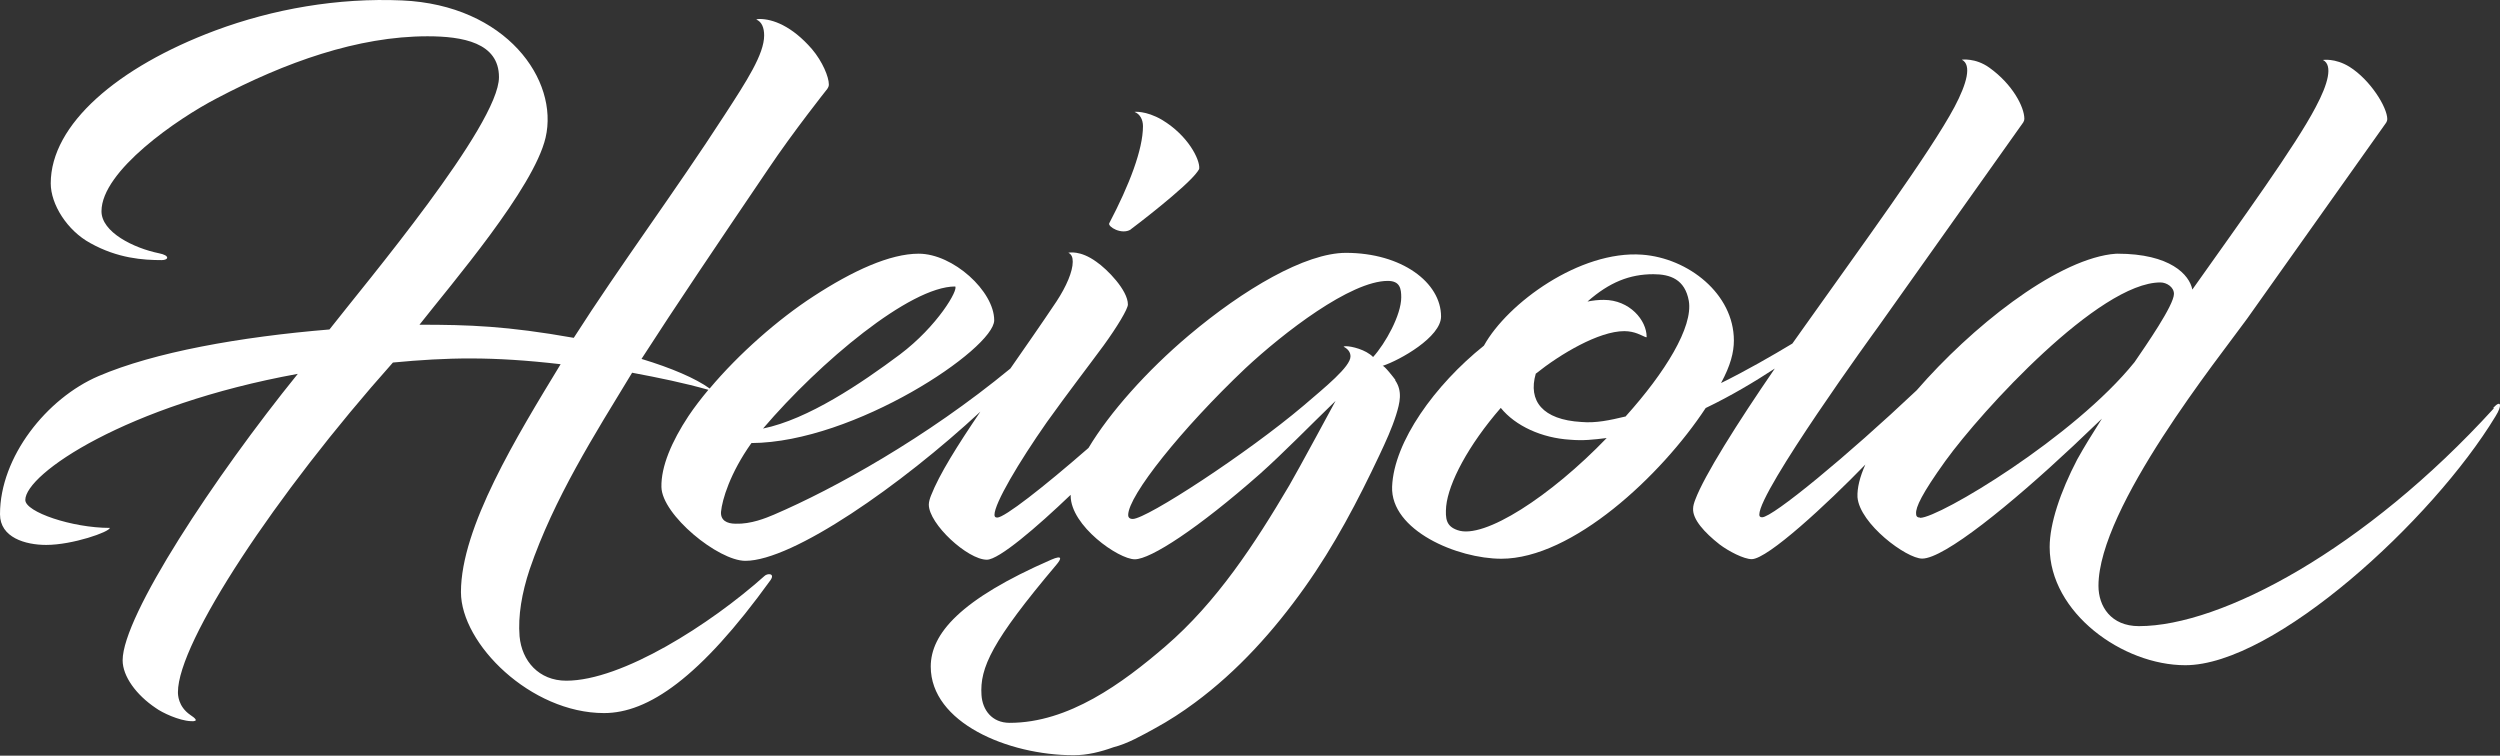 <svg width="440" height="133" viewBox="0 0 440 133" fill="none" xmlns="http://www.w3.org/2000/svg">
<rect x="0" y="0" width="440" height="133" fill="#333333" stroke="none"/>
<path d="M198.997 40.376C199.289 40.179 208.901 32.885 210.775 30.183C210.969 29.889 211.067 29.791 211.067 29.594C211.164 28.096 209.169 23.896 204.521 21.096C201.625 19.402 199.557 19.696 199.679 19.696C200.676 20.089 201.163 21.096 201.163 22.201C201.163 26.303 198.779 32.517 195.226 39.295C194.934 39.885 197.391 41.383 198.997 40.4V40.376Z" fill="white"/>
<path d="M438.899 71.887C416.293 96.692 390.938 110.2 376.459 110.2C371.52 110.2 369.33 106.713 369.33 103.102C369.33 89.3 390.719 62.701 395.488 56.095L419.967 21.588C420.089 21.392 420.162 21.171 420.162 20.974C420.162 18.887 417.193 14.073 413.519 11.764C410.94 10.168 408.75 10.561 408.847 10.561C410.623 11.469 409.747 14.761 407.557 18.862C404.005 25.665 394.49 38.755 385.852 50.962C385.341 48.358 381.983 44.65 372.663 44.65C372.566 44.65 372.371 44.65 371.471 44.748C361.373 46.148 346.968 57.593 337.332 68.694C325.165 80.188 312.001 91.043 310.127 91.043C309.738 91.043 309.64 90.847 309.64 90.552C309.64 86.353 329.959 58.33 330.543 57.544L356.093 21.539C356.214 21.343 356.287 21.122 356.287 20.925C356.287 18.837 354.219 14.834 350.131 11.912C347.649 10.119 345.167 10.512 345.289 10.512C347.065 11.42 346.165 14.711 343.999 18.813C339.741 26.819 327.258 43.815 317.549 57.519C316.843 58.502 316.162 59.484 315.456 60.466C311.952 62.578 307.304 65.256 302.9 67.417C304.579 64.322 305.163 62.014 305.163 59.926C305.163 51.723 297.133 45.411 289.006 44.822C278.105 44.036 265.33 53.319 261.169 60.835C252.555 67.736 245.328 77.732 245.011 85.64C244.719 93.352 256.497 98.338 264.235 98.338C276.718 98.338 292.364 83.725 300.199 71.813C304.701 69.652 308.837 67.171 312.366 64.863C305.771 74.466 299.956 83.7 298.374 87.924C298.179 88.415 297.985 89.029 297.985 89.521C297.887 91.412 299.98 93.721 302.632 95.808C304.214 97.011 306.915 98.411 308.302 98.411C311.1 98.411 321.612 88.661 328.304 81.76C327.331 83.921 326.844 85.91 326.917 87.507C327.306 92.198 335.531 98.313 338.305 98.313C342.174 98.313 353.878 88.808 364.877 78.493L369.938 73.68C367.87 76.971 366.97 78.395 365.583 80.876C362.614 86.574 360.74 92.173 360.74 96.275C360.74 107.867 373.612 117.077 384.611 117.077C400.282 117.077 428.119 91.584 439.215 73.262C440.407 71.371 440.213 70.266 438.826 71.764L438.899 71.887ZM256.521 93.303C254.526 92.615 254.355 91.314 254.526 89.103C254.939 85.002 258.395 78.395 264.137 71.788C266.717 74.981 271.389 77.093 276.328 77.388C278.616 77.585 280.392 77.388 282.776 77.093C272.97 87.286 261.169 94.998 256.521 93.303ZM286.159 73.287C283.263 73.974 280.903 74.49 278.324 74.269C271.486 73.876 268.907 70.561 270.294 65.771C274.649 62.284 281.414 58.281 285.867 58.281C287.74 58.281 288.933 59.066 289.517 59.288C289.711 59.386 289.809 59.386 289.809 59.288C289.809 56.389 286.84 52.779 282.265 52.779C281.268 52.779 280.392 52.877 279.394 53.074C283.263 49.66 286.84 48.26 291.001 48.26C293.97 48.26 296.549 49.169 297.23 52.951C298.009 57.544 293.069 65.55 286.134 73.262L286.159 73.287ZM337.916 91.093C337.307 91.093 337.234 90.7 337.234 90.405C337.137 89.3 338.232 86.917 342.393 81.121C348.841 72.206 369.451 49.709 380.231 49.709C381.326 49.709 382.616 50.52 382.616 51.723C382.616 53.712 377.676 60.81 375.681 63.733C365.072 76.921 341.298 91.142 337.94 91.142L337.916 91.093Z" fill="white"/>
<path d="M245.595 66.876C245.352 66.533 243.624 64.298 243.332 64.396C246.398 63.389 253.625 59.312 253.625 55.702C253.625 49.709 246.69 44.502 236.884 44.502C229.754 44.502 218.853 50.913 209.242 59.017C201.844 65.255 195.274 72.648 191.576 78.837C183.521 85.861 176.781 91.093 175.516 91.093C175.126 91.093 175.029 90.896 175.029 90.601C175.029 88.587 179.287 81.391 184.251 74.294C188.12 68.89 191.673 64.298 194.252 60.786C196.637 57.495 198.511 54.376 198.511 53.59C198.511 51.084 194.861 47.376 192.963 46.074C190.091 43.987 188.12 44.478 188.023 44.478C188.607 44.773 188.802 45.288 188.802 46.074C188.802 47.769 187.707 50.372 185.93 53.074C183.205 57.151 180.455 61.08 177.827 64.863C163.008 77.069 146.802 86.033 136.217 90.577C134.83 91.166 132.154 92.271 129.477 92.173C127.896 92.173 126.801 91.559 126.898 90.086C127.093 87.973 128.48 83.282 132.251 77.978C150.379 77.879 174.98 61.375 174.98 56.365C174.98 51.256 167.753 44.65 161.694 44.65C156.633 44.65 150.087 47.646 143.152 52.165C136.947 56.193 130.037 62.259 124.903 68.375C122.421 66.582 118.162 64.764 112.906 63.168C118.746 54.081 126.46 42.66 135.195 29.767C139.551 23.258 145.586 15.669 145.586 15.669C145.78 15.374 145.878 15.178 145.878 14.859C145.878 13.557 144.783 10.855 142.909 8.645C139.356 4.544 135.974 3.34 133.687 3.34C133.297 3.34 133.103 3.438 133.103 3.438C134.1 3.831 134.49 4.936 134.49 6.238C134.49 9.529 131.424 14.245 127.531 20.237C118.722 33.843 109.11 46.737 100.983 59.459C89.206 57.372 82.538 57.151 73.827 57.151C79.472 49.955 93.926 33.156 96.019 24.241C98.404 14.073 89.084 0.884 70.761 0.074C59.47 -0.418 48.083 1.572 37.862 5.379C20.732 11.789 8.93 21.883 8.93 32.272C8.93 35.98 11.826 40.573 15.89 42.783C20.732 45.485 25.209 45.779 28.47 45.779C29.662 45.779 29.979 44.969 27.983 44.576C23.53 43.667 17.861 40.868 17.861 37.184C17.861 30.086 31.244 20.876 38.179 17.29C50.175 10.978 62.95 6.386 75.238 6.386C81.395 6.386 87.819 7.491 87.819 13.582C87.819 21.981 64.313 49.881 57.986 57.986C42.218 59.288 27.156 61.989 17.35 66.189C8.225 70.094 0 80.409 0 90.503C0 94.605 4.453 95.906 8.127 95.906C12.799 95.906 19.321 93.598 19.321 92.91C12.678 92.91 4.453 90.11 4.453 87.998C4.453 83.405 22.192 71.297 52.414 65.796C37.765 83.897 21.584 108.407 21.584 116.217C21.584 119.017 23.968 122.308 27.424 124.617C28.519 125.427 31.487 126.827 33.58 126.925C35.161 127.024 34.261 126.336 33.483 125.82C31.317 124.322 31.317 122.21 31.317 121.817C31.317 113.025 48.472 87.016 69.155 63.806C78.767 62.898 86.602 62.701 98.671 64.101C90.958 76.799 81.127 92.812 81.127 104.208C81.127 113.319 93.415 125.501 106.312 125.501C114.026 125.501 123.151 119.386 135.633 102.071C136.436 100.867 135.049 100.867 134.538 101.383C125.024 109.881 109.475 119.803 99.669 119.803C94.827 119.803 91.834 116.316 91.444 111.993C91.152 108.383 91.834 104.379 93.221 100.204C97.503 87.703 104.633 76.504 111.252 65.599C116.094 66.508 120.377 67.392 124.635 68.596C124.659 68.596 124.659 68.596 124.684 68.596C123.394 70.143 122.202 71.69 121.18 73.213C118.211 77.707 116.337 82.104 116.41 85.714C116.508 90.626 126.411 98.706 131.18 98.706C139.551 98.706 158.628 85.37 172.547 72.452C168.532 78.371 165.32 83.479 163.86 87.212C163.665 87.703 163.471 88.317 163.471 88.808C163.471 92.222 170.308 98.51 173.691 98.51C175.808 98.51 182.426 92.836 188.437 87.089C188.437 87.138 188.437 87.188 188.437 87.237C188.437 92.542 196.856 98.436 199.727 98.436C202.501 98.436 210.823 93.033 221.725 83.43C225.885 79.721 230.314 75.153 235.059 70.561C235.059 70.561 228.392 82.914 226.907 85.444C220.848 95.71 214.157 105.976 205.105 113.761C197.537 120.27 188.072 127.22 177.706 127.22C174.542 127.22 172.912 124.911 172.742 122.333C172.425 117.519 174.567 112.853 185.906 99.418C186.782 98.387 187.098 97.601 185.006 98.51C168.946 105.509 163.811 111.575 163.811 117.322C163.811 127.171 177.389 132.918 188.972 132.918C191.357 132.918 193.717 132.329 195.956 131.518C198.486 130.88 201.041 129.406 203.329 128.153C205.762 126.827 208.098 125.304 210.312 123.659C217.856 118.084 224.206 111.011 229.633 103.372C234.84 96.054 239.001 88.121 242.821 80.016C243.892 77.732 244.963 75.423 245.717 73.016C246.374 70.904 246.885 68.866 245.547 66.926L245.595 66.876ZM168.094 50.397C168.775 50.888 165.028 57.396 158.361 62.407C151.523 67.515 142.203 73.802 134.295 75.423C144.296 63.708 160.161 50.421 168.094 50.421V50.397ZM241.653 62.824C240.364 61.522 237.882 60.933 236.884 60.933C236.592 60.933 236.397 61.031 236.495 61.031C237.298 61.449 237.687 62.038 237.687 62.726C237.687 64.543 233.234 68.129 229.365 71.445C219.559 79.746 201.82 91.338 199.362 91.338C198.681 91.338 198.559 90.921 198.559 90.65C198.559 87.237 207.976 75.448 219.169 64.838C225.91 58.551 237.711 49.439 244.257 49.439C246.423 49.439 246.617 50.839 246.617 52.337C246.617 55.432 243.843 60.442 241.653 62.849V62.824Z" fill="white"/>
</svg>
